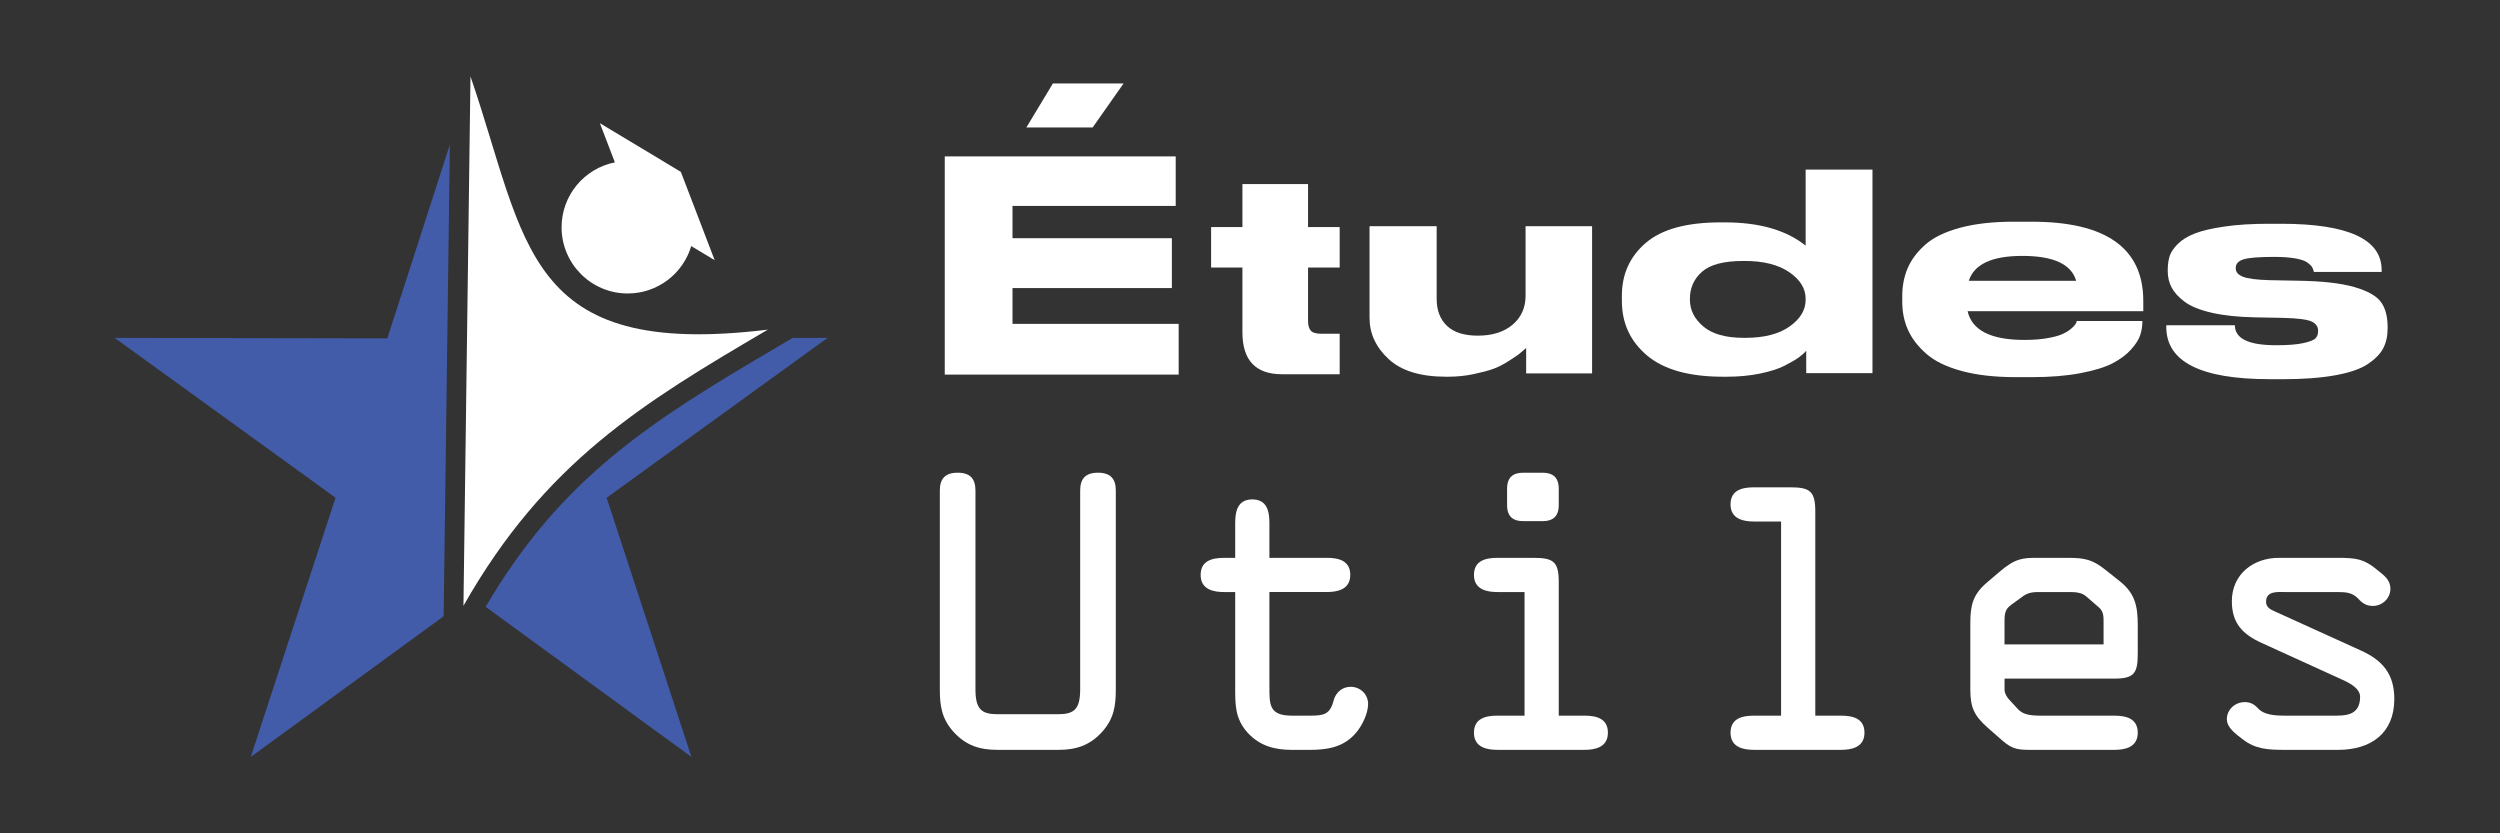 <?xml version="1.0" encoding="utf-8"?>
<!-- Generator: Adobe Illustrator 16.0.0, SVG Export Plug-In . SVG Version: 6.00 Build 0)  -->
<!DOCTYPE svg PUBLIC "-//W3C//DTD SVG 1.1//EN" "http://www.w3.org/Graphics/SVG/1.1/DTD/svg11.dtd">
<svg version="1.1" id="Calque_1" xmlns:x="http://ns.adobe.com/Extensibility/1.0/" xmlns:i="http://ns.adobe.com/AdobeIllustrator/10.0/" xmlns:graph="http://ns.adobe.com/Graphs/1.0/"
	 xmlns="http://www.w3.org/2000/svg" xmlns:xlink="http://www.w3.org/1999/xlink" x="0px" y="0px" width="180px" height="60px"
	 viewBox="10 -8.25 180 60" enable-background="new 10 -8.25 180 60" xml:space="preserve">
<rect x="10" y="-8.25" width="180" height="60" fill="#333333" stroke="none"/>
<path fill="#425CAA" d="M67.072,16.08l2.514-0.002L53.678,27.586l6.104,18.662L44.967,35.441c5.459-9.32,11.907-13.374,21.034-18.73
	L67.072,16.08L67.072,16.08z M41.942,36.121L28.056,46.248l6.103-18.662L18.253,16.078l19.634,0.035l4.503-13.949L41.942,36.121
	L41.942,36.121z"/>
<path fill="#FFFFFF" d="M43.875-2.749c4.106,11.98,3.804,20.376,21.408,18.233c-8.965,5.263-16.04,9.521-21.914,19.884L43.875-2.749
	L43.875-2.749z M59.769,9.467c-0.585,1.975-2.41,3.413-4.572,3.413c-2.631,0-4.763-2.133-4.763-4.766
	c0-2.311,1.648-4.24,3.838-4.673L53.19,0.619l2.917,1.752l2.914,1.755l1.219,3.18l1.217,3.179L59.769,9.467L59.769,9.467z"/>
<path fill="#FFFFFF" d="M-375.209,120.535c3.131,9.139,2.901,15.543,16.328,13.908c-6.838,4.014-12.234,7.262-16.714,15.164
	L-375.209,120.535L-375.209,120.535z M-363.088,129.854c-0.446,1.506-1.839,2.604-3.486,2.604c-2.008,0-3.634-1.627-3.634-3.635
	c0-1.765,1.258-3.234,2.927-3.564l-0.824-2.151l2.226,1.336l2.223,1.338l0.93,2.426l0.928,2.424L-363.088,129.854L-363.088,129.854z
	"/>
<g>
	<path fill="#FFFFFF" d="M94.864,15.069v3.654H78.022V3.009h16.629v3.569H82.9v2.323h11.475v3.591H82.9v2.577H94.864z M88.67,0.928
		h-4.772l1.909-3.168h5.09L88.67,0.928z"/>
	<path fill="#FFFFFF" d="M99.455,15.682v-4.669H97.2V8.097h2.255V5.004h4.725v3.093h2.277v2.916h-2.277v3.842
		c0,0.315,0.064,0.548,0.193,0.699s0.387,0.227,0.773,0.227h1.311v2.916h-4.145C100.407,18.696,99.455,17.691,99.455,15.682z"/>
	<path fill="#FFFFFF" d="M119.883,18.637v-1.832c-0.244,0.21-0.408,0.351-0.494,0.423s-0.334,0.24-0.742,0.502
		c-0.406,0.263-0.787,0.457-1.137,0.581c-0.352,0.125-0.82,0.25-1.408,0.375c-0.586,0.125-1.195,0.187-1.824,0.187h-0.172
		c-1.834,0-3.209-0.423-4.125-1.271s-1.374-1.835-1.374-2.965v-6.6h4.833v5.24c0,0.814,0.246,1.458,0.74,1.931
		c0.494,0.473,1.234,0.709,2.223,0.709c1.045,0,1.881-0.263,2.502-0.788c0.623-0.525,0.936-1.222,0.936-2.088V8.038h4.789v10.599
		H119.883z"/>
	<path fill="#FFFFFF" d="M144.818,3.959v14.658h-4.77v-1.616c-0.113,0.145-0.293,0.305-0.535,0.483
		c-0.244,0.177-0.588,0.377-1.031,0.601c-0.445,0.224-1.031,0.411-1.762,0.562c-0.73,0.151-1.525,0.227-2.385,0.227h-0.279
		c-2.434,0-4.256-0.509-5.465-1.527c-1.211-1.018-1.816-2.328-1.816-3.93v-0.375c0-1.55,0.574-2.817,1.719-3.802
		c1.146-0.985,2.936-1.478,5.369-1.478h0.344c2.479,0,4.41,0.558,5.799,1.674V3.959H144.818z M138.826,11.347
		c-0.789-0.538-1.855-0.808-3.201-0.808h-0.107c-1.389,0-2.377,0.256-2.963,0.769c-0.588,0.512-0.881,1.162-0.881,1.95v0.079
		c0,0.735,0.322,1.375,0.967,1.921c0.643,0.545,1.617,0.817,2.92,0.817h0.107c1.346,0,2.406-0.272,3.18-0.817
		c0.773-0.545,1.158-1.186,1.158-1.921v-0.079C140.006,12.523,139.613,11.886,138.826,11.347z"/>
	<path fill="#FFFFFF" d="M164.102,15.859c-0.1,0.322-0.322,0.673-0.666,1.054c-0.342,0.381-0.787,0.712-1.33,0.995
		c-0.545,0.282-1.314,0.519-2.309,0.709c-0.996,0.19-2.152,0.286-3.469,0.286h-1.225c-1.49,0-2.779-0.148-3.867-0.443
		s-1.932-0.706-2.533-1.231c-0.602-0.525-1.043-1.097-1.322-1.714s-0.418-1.293-0.418-2.029v-0.433c0-0.723,0.129-1.386,0.387-1.99
		c0.258-0.604,0.676-1.166,1.256-1.685c0.58-0.519,1.41-0.926,2.492-1.222c1.08-0.295,2.373-0.443,3.877-0.443h1.311
		c5.354,0,8.031,1.905,8.031,5.713v0.729h-12.65c0.314,1.379,1.676,2.069,4.082,2.069h0.021c0.602,0,1.135-0.04,1.6-0.118
		c0.465-0.079,0.826-0.174,1.084-0.286c0.258-0.112,0.469-0.237,0.635-0.375c0.164-0.138,0.275-0.25,0.332-0.335
		c0.059-0.085,0.094-0.167,0.107-0.247h4.725v0.02C164.252,15.212,164.203,15.537,164.102,15.859z M155.598,10.175
		c-2.178,0-3.459,0.598-3.846,1.793h7.732c-0.344-1.195-1.633-1.793-3.865-1.793H155.598z"/>
	<path fill="#FFFFFF" d="M173.404,19.05c-4.955,0-7.432-1.254-7.432-3.763v-0.118h4.939c0,0.959,0.988,1.438,2.965,1.438h0.043
		c0.83,0,1.479-0.053,1.943-0.158s0.756-0.223,0.869-0.354c0.115-0.131,0.172-0.295,0.172-0.493v-0.039
		c0-0.302-0.16-0.525-0.482-0.67s-1.006-0.23-2.051-0.256l-2.063-0.039c-1.203-0.026-2.23-0.138-3.082-0.335
		c-0.852-0.197-1.496-0.459-1.934-0.788c-0.436-0.328-0.748-0.67-0.934-1.024s-0.279-0.742-0.279-1.162V11.17
		c0-0.368,0.047-0.696,0.139-0.985c0.094-0.289,0.295-0.584,0.602-0.886c0.309-0.302,0.721-0.552,1.236-0.749
		c0.516-0.197,1.223-0.361,2.125-0.492c0.902-0.132,1.969-0.197,3.201-0.197h0.859c4.824,0,7.238,1.11,7.238,3.33v0.138h-4.877
		c-0.027-0.131-0.07-0.246-0.129-0.345c-0.057-0.099-0.172-0.21-0.344-0.335c-0.172-0.125-0.461-0.223-0.869-0.295
		s-0.912-0.108-1.514-0.108h-0.021c-1.088,0-1.818,0.059-2.191,0.177c-0.373,0.119-0.559,0.322-0.559,0.611v0.04
		c0,0.263,0.172,0.463,0.516,0.601c0.344,0.138,0.98,0.22,1.912,0.247l2.061,0.04c1.734,0.026,3.08,0.177,4.039,0.453
		s1.6,0.634,1.922,1.074s0.484,1.041,0.484,1.803v0.118c0,0.539-0.105,1.008-0.313,1.408c-0.207,0.401-0.572,0.778-1.096,1.133
		c-0.521,0.354-1.307,0.627-2.352,0.817s-2.334,0.286-3.865,0.286L173.404,19.05L173.404,19.05z"/>
</g>
<rect x="215" y="120.869" fill="#FFFFFF" width="200" height="60"/>
<g>
	<path fill="#FFFFFF" d="M81.824,45.74c-1.282,0-2.283-0.309-3.181-1.309c-0.846-0.949-0.975-1.873-0.975-3.053V27.066
		c0-0.82,0.359-1.281,1.283-1.281c0.923,0,1.282,0.461,1.282,1.281v14.313c0,1.438,0.436,1.795,1.59,1.795h4.36
		c1.154,0,1.59-0.357,1.59-1.795V27.066c0-0.82,0.359-1.281,1.283-1.281s1.282,0.461,1.282,1.281v14.313
		c0,1.18-0.128,2.104-0.975,3.053c-0.897,1-1.898,1.309-3.181,1.309H81.824z"/>
	<path fill="#FFFFFF" d="M101.398,41.098c0,1.385-0.051,2.18,1.642,2.18h1.257c1,0,1.462-0.076,1.719-1.078
		c0.154-0.59,0.615-1,1.23-1c0.693,0,1.258,0.539,1.258,1.232c0,0.691-0.437,1.564-0.847,2.051
		c-0.897,1.078-2.077,1.258-3.386,1.258h-1.258c-1.23,0-2.308-0.283-3.18-1.232c-0.949-1.051-0.898-2.104-0.898-3.436v-6.695h-0.795
		c-0.718,0-1.693-0.154-1.693-1.23c0-1.053,0.872-1.232,1.693-1.232h0.795V29.4c0-0.846,0.18-1.693,1.231-1.693
		c1.052,0,1.231,0.848,1.231,1.693v2.514h4.129c0.821,0,1.693,0.18,1.693,1.232c0,1.076-0.975,1.23-1.693,1.23h-4.129V41.098z"/>
	<path fill="#FFFFFF" d="M122.23,43.277h1.846c0.822,0,1.693,0.18,1.693,1.23c0,1.078-0.975,1.232-1.693,1.232h-6.258
		c-0.719,0-1.693-0.154-1.693-1.232c0-1.051,0.873-1.23,1.693-1.23h1.949v-8.9h-1.949c-0.719,0-1.693-0.154-1.693-1.23
		c0-1.053,0.873-1.232,1.693-1.232h2.59c1.412,0,1.822,0.256,1.822,1.719V43.277z M118.51,26.938c0-0.871,0.488-1.152,1.154-1.152
		h1.412c0.666,0,1.154,0.281,1.154,1.152v1.182c0,0.871-0.488,1.152-1.154,1.152h-1.412c-0.666,0-1.154-0.281-1.154-1.152V26.938z"
		/>
	<path fill="#FFFFFF" d="M140.701,43.277h1.848c0.82,0,1.693,0.18,1.693,1.23c0,1.078-0.977,1.232-1.693,1.232h-6.26
		c-0.717,0-1.691-0.154-1.691-1.232c0-1.051,0.871-1.23,1.691-1.23h1.949V29.299h-1.949c-0.717,0-1.691-0.154-1.691-1.232
		c0-1.051,0.871-1.23,1.691-1.23h2.592c1.41,0,1.82,0.256,1.82,1.719V43.277z"/>
	<path fill="#FFFFFF" d="M156.377,45.74c-1.025,0-1.436,0-2.205-0.668l-1.053-0.922c-0.975-0.873-1.256-1.438-1.256-2.771v-4.744
		c0-1.309,0.18-2.078,1.205-2.951l0.873-0.744c1.154-1,1.719-1.025,2.719-1.025h2.256c1.207,0,1.771,0.129,2.719,0.898l1.002,0.795
		c1.127,0.898,1.281,1.846,1.281,3.207v1.975c0,1.41-0.23,1.82-1.691,1.82h-7.9v0.82c0,0.232,0.18,0.539,0.357,0.719l0.617,0.668
		c0.332,0.357,0.82,0.461,1.641,0.461h5.285c0.82,0,1.691,0.18,1.691,1.23c0,1.078-0.975,1.232-1.691,1.232H156.377z
		 M154.326,38.146h7.131V36.66c0-0.463,0.025-0.848-0.309-1.154l-0.949-0.82c-0.309-0.283-0.795-0.309-1.18-0.309h-2.078
		c-0.461,0-0.846,0-1.256,0.281l-0.848,0.617c-0.307,0.23-0.512,0.41-0.512,1.127V38.146z"/>
	<path fill="#FFFFFF" d="M174.541,34.377c-0.514,0-1.385-0.104-1.385,0.693c0,0.41,0.309,0.563,0.666,0.717l6.156,2.797
		c1.592,0.717,2.412,1.719,2.412,3.488c0,2.488-1.693,3.668-4.053,3.668h-3.797c-1.283,0-2.154-0.053-3.078-0.77
		c-0.461-0.359-1.129-0.82-1.129-1.438c0-0.691,0.59-1.23,1.283-1.23c0.385,0,0.666,0.129,0.949,0.436
		c0.436,0.488,1.205,0.539,1.975,0.539h3.334c0.873,0,2.053,0.076,2.053-1.359c0-0.59-0.719-0.975-1.283-1.23l-5.797-2.643
		c-1.359-0.615-2.154-1.41-2.154-3.002c0-1.949,1.539-3.129,3.387-3.129h4.207c1.359,0,1.922,0.078,2.846,0.848
		c0.463,0.385,0.975,0.691,0.975,1.385c0,0.691-0.59,1.23-1.256,1.23c-0.463,0-0.744-0.18-1.053-0.514
		c-0.41-0.436-0.846-0.486-1.512-0.486H174.541z"/>
</g>
</svg>
